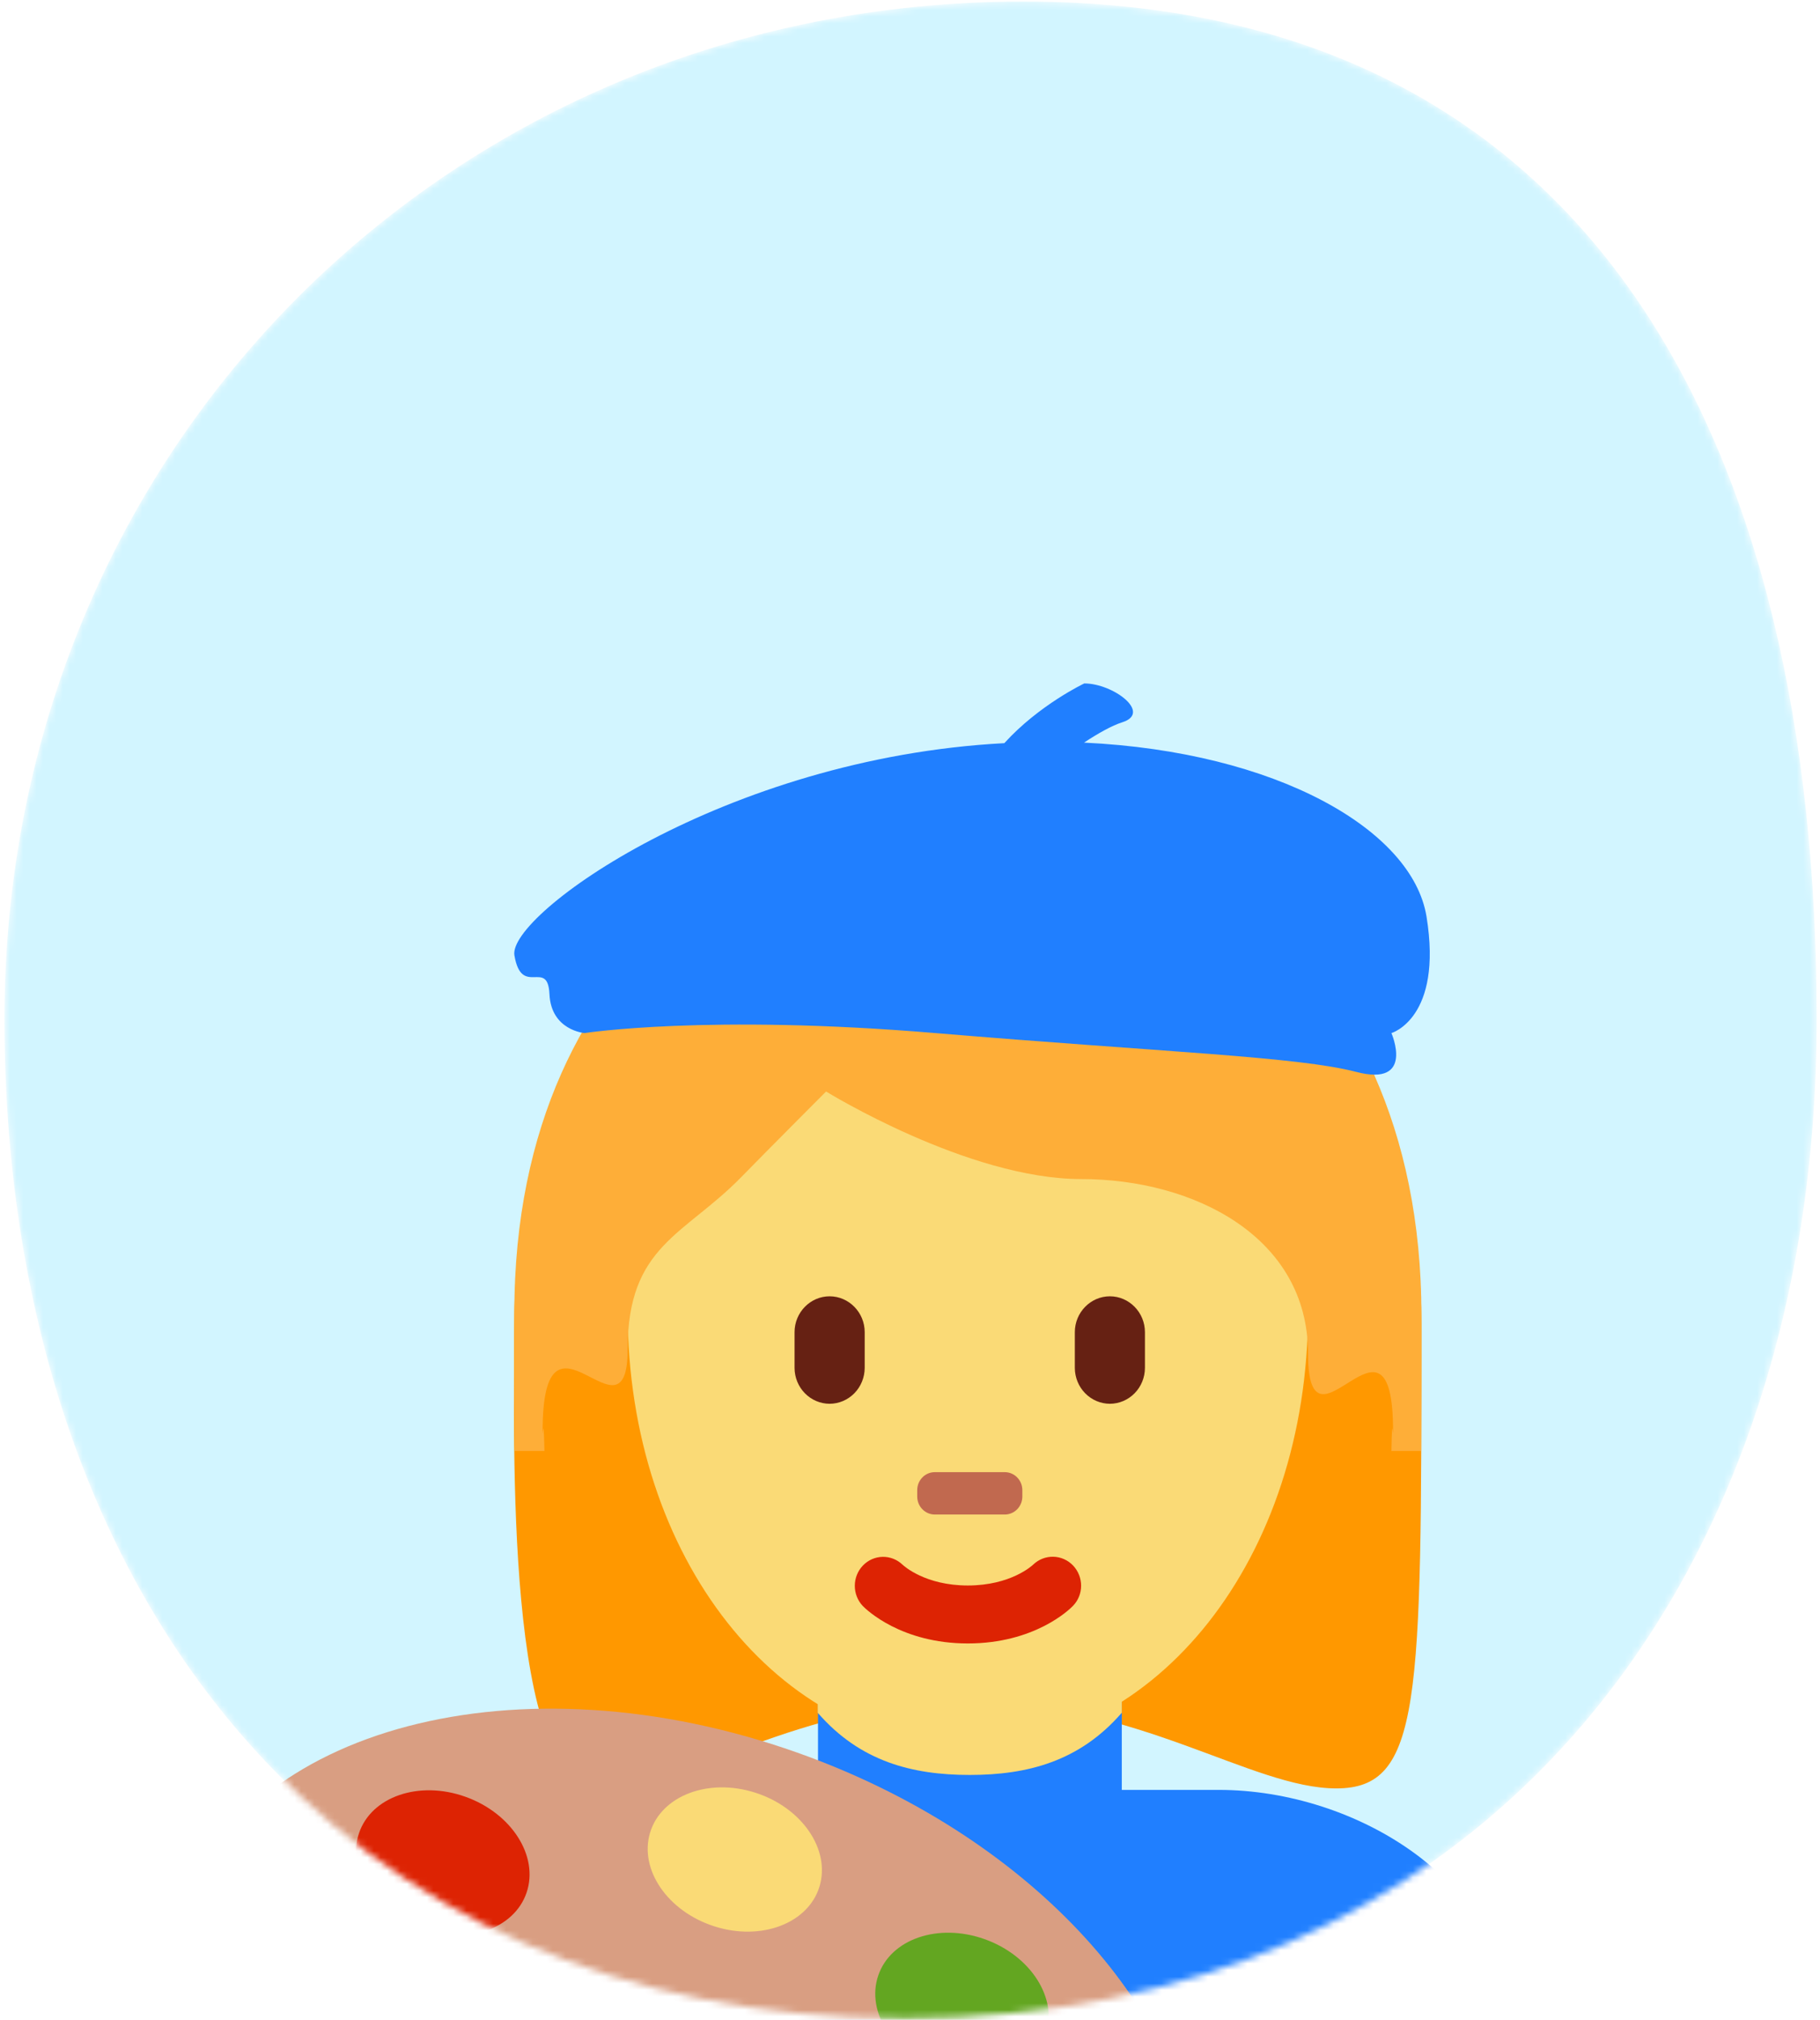 <svg width="275" height="305" viewBox="0 0 275 305" fill="none" xmlns="http://www.w3.org/2000/svg">
<mask id="mask0" mask-type="alpha" maskUnits="userSpaceOnUse" x="0" y="0" width="275" height="305">
<path d="M274.495 153.891C274.495 240.276 223.071 304.792 136.687 304.792C50.302 304.792 0.674 240.276 0.674 153.891C0.674 67.507 68.218 0.235 154.602 0.235C240.986 0.235 274.495 67.507 274.495 153.891Z" fill="#D2F5FF"/>
</mask>
<g mask="url(#mask0)">
<path d="M274.495 153.891C274.495 240.276 223.071 304.792 136.687 304.792C50.302 304.792 0.674 240.276 0.674 153.891C0.674 67.507 68.218 0.235 154.602 0.235C240.986 0.235 274.495 67.507 274.495 153.891Z" fill="#D2F5FF"/>
<path d="M146.238 129.982C171.942 129.982 214.774 143.116 214.774 200.021C214.774 256.926 214.774 270.06 201.922 270.06C189.064 270.06 171.936 256.926 146.232 256.926C120.534 256.926 103.763 270.06 90.548 270.06C76.231 270.06 77.695 217.531 77.695 200.021C77.708 143.116 120.54 129.982 146.238 129.982Z" fill="#FF9800"/>
<path d="M184.15 270.283H169.501V249.907H123.601V270.283H109.028C88.288 270.283 65.207 284.268 65.207 305.469V327.86H227.971V305.469C227.971 284.268 204.902 270.283 184.15 270.283Z" fill="#207FFF"/>
<path d="M123.556 258.635C129.96 266.024 137.898 268.026 146.525 268.026C155.158 268.026 163.095 266.03 169.5 258.635V239.852H123.556V258.635Z" fill="#FADA76"/>
<path d="M94.841 198.101C94.841 160.779 117.854 130.525 146.237 130.525C174.621 130.525 197.639 160.779 197.639 198.101C197.639 235.418 174.621 263.906 146.237 263.906C117.854 263.906 94.841 235.424 94.841 198.101Z" fill="#FADA76"/>
<path d="M146.237 248.168C136.189 248.168 130.924 243.089 130.361 242.507C129.585 241.685 129.154 240.586 129.16 239.445C129.165 238.303 129.608 237.209 130.392 236.395C131.176 235.582 132.24 235.114 133.357 235.092C134.474 235.07 135.556 235.494 136.371 236.275C136.59 236.48 139.833 239.417 146.237 239.417C152.741 239.417 155.984 236.391 156.109 236.269C156.93 235.48 158.022 235.051 159.149 235.075C160.276 235.099 161.349 235.574 162.138 236.397C163.765 238.118 163.765 240.818 162.113 242.507C161.555 243.089 156.297 248.168 146.237 248.168Z" fill="#DD2303"/>
<path d="M82.263 219.104C82.132 212.707 81.988 217.671 81.988 216.13C81.988 194.238 94.84 219.29 94.84 203.699C94.84 188.096 103.404 186.535 111.968 177.783C116.256 173.401 124.82 164.822 124.82 164.822C124.82 164.822 146.236 178.046 163.37 178.046C180.498 178.046 197.638 186.842 197.638 204.352C197.638 221.862 210.49 194.218 210.49 216.104C210.49 217.665 210.352 212.707 210.24 219.104H214.734C214.778 206.309 214.778 206.796 214.778 198.62C214.778 141.714 171.94 120.526 146.242 120.526C120.544 120.526 77.712 141.363 77.712 198.268C77.712 203.341 77.587 206.309 77.762 219.104H82.263Z" fill="#FEAE38"/>
<path d="M125.352 211.978C123.949 211.973 122.605 211.401 121.613 210.387C120.621 209.373 120.061 208 120.056 206.566V201.16C120.056 198.185 122.441 195.748 125.352 195.748C128.263 195.748 130.655 198.185 130.655 201.16V206.566C130.648 208 130.087 209.374 129.094 210.388C128.101 211.401 126.756 211.973 125.352 211.978ZM167.702 211.978C166.299 211.973 164.955 211.401 163.963 210.387C162.971 209.373 162.411 208 162.406 206.566V201.16C162.406 198.185 164.791 195.748 167.702 195.748C170.613 195.748 172.998 198.185 172.998 201.16V206.566C172.994 208 172.434 209.373 171.442 210.387C170.45 211.401 169.105 211.973 167.702 211.978Z" fill="#662113"/>
<path d="M151.826 228.7H141.24C140.538 228.698 139.866 228.413 139.37 227.906C138.873 227.398 138.594 226.711 138.592 225.994V225.015C138.592 223.525 139.775 222.303 141.24 222.303H151.826C153.278 222.303 154.474 223.518 154.474 225.015V225.994C154.473 226.711 154.193 227.398 153.697 227.906C153.201 228.413 152.528 228.698 151.826 228.7Z" fill="#C1694F"/>
<path d="M215.544 138.4C213.41 125.318 192.908 113.514 163.792 112.139C165.958 110.719 167.998 109.567 169.576 109.068C174.083 107.635 168.211 103.202 163.835 103.202C163.835 103.202 156.999 106.432 151.753 112.222C109.46 114.448 76.675 138.138 77.727 144.267C78.822 150.69 82.773 144.657 83.023 150.133C83.28 155.603 88.325 156 88.325 156C88.325 156 106.843 153.108 141.33 156C175.824 158.885 196.044 159.544 204.933 161.866C213.835 164.182 210.242 156 210.242 156C210.242 156 218.042 153.754 215.544 138.4Z" fill="#207FFF"/>
<path d="M180.832 327.86C179.085 303.121 155.221 276.975 120.484 264.66C78.528 249.779 36.704 260.732 27.063 289.117C22.863 301.503 25.486 315.161 33.255 327.86H180.832Z" fill="#D99E82"/>
<path d="M132.701 298.317C130.823 303.831 134.973 310.318 141.966 312.801C148.959 315.276 156.152 312.813 158.017 307.292C159.895 301.784 155.745 295.291 148.752 292.815C141.759 290.333 134.573 292.796 132.701 298.317Z" fill="#63A621"/>
<path d="M42.675 308.675C40.803 314.196 44.954 320.677 51.947 323.159C58.939 325.641 66.126 323.178 67.998 317.657C69.876 312.143 65.725 305.656 58.733 303.173C51.74 300.691 44.547 303.154 42.675 308.675Z" fill="#226699"/>
<path d="M54.245 276.815C52.373 282.33 56.523 288.817 63.516 291.299C70.502 293.775 77.695 291.312 79.567 285.791C81.445 280.282 77.288 273.789 70.302 271.313C63.31 268.825 56.117 271.288 54.245 276.815Z" fill="#DD2303"/>
<path d="M98.234 276.714C96.531 282.293 100.882 288.639 107.949 290.891C115.011 293.149 122.129 290.449 123.825 284.877C125.522 279.299 121.171 272.952 114.109 270.7C107.048 268.442 99.936 271.142 98.234 276.714Z" fill="#FADA76"/>
<path d="M15.124 289.476C15.612 281.748 23.851 269.106 33.905 270.284C44.328 271.499 34.712 290.301 33.905 295.873C33.097 301.446 34.806 314.669 27.644 315.066C17.966 315.603 14.248 303.461 15.124 289.476Z" fill="#FFDC5D"/>
</g>
</svg>
